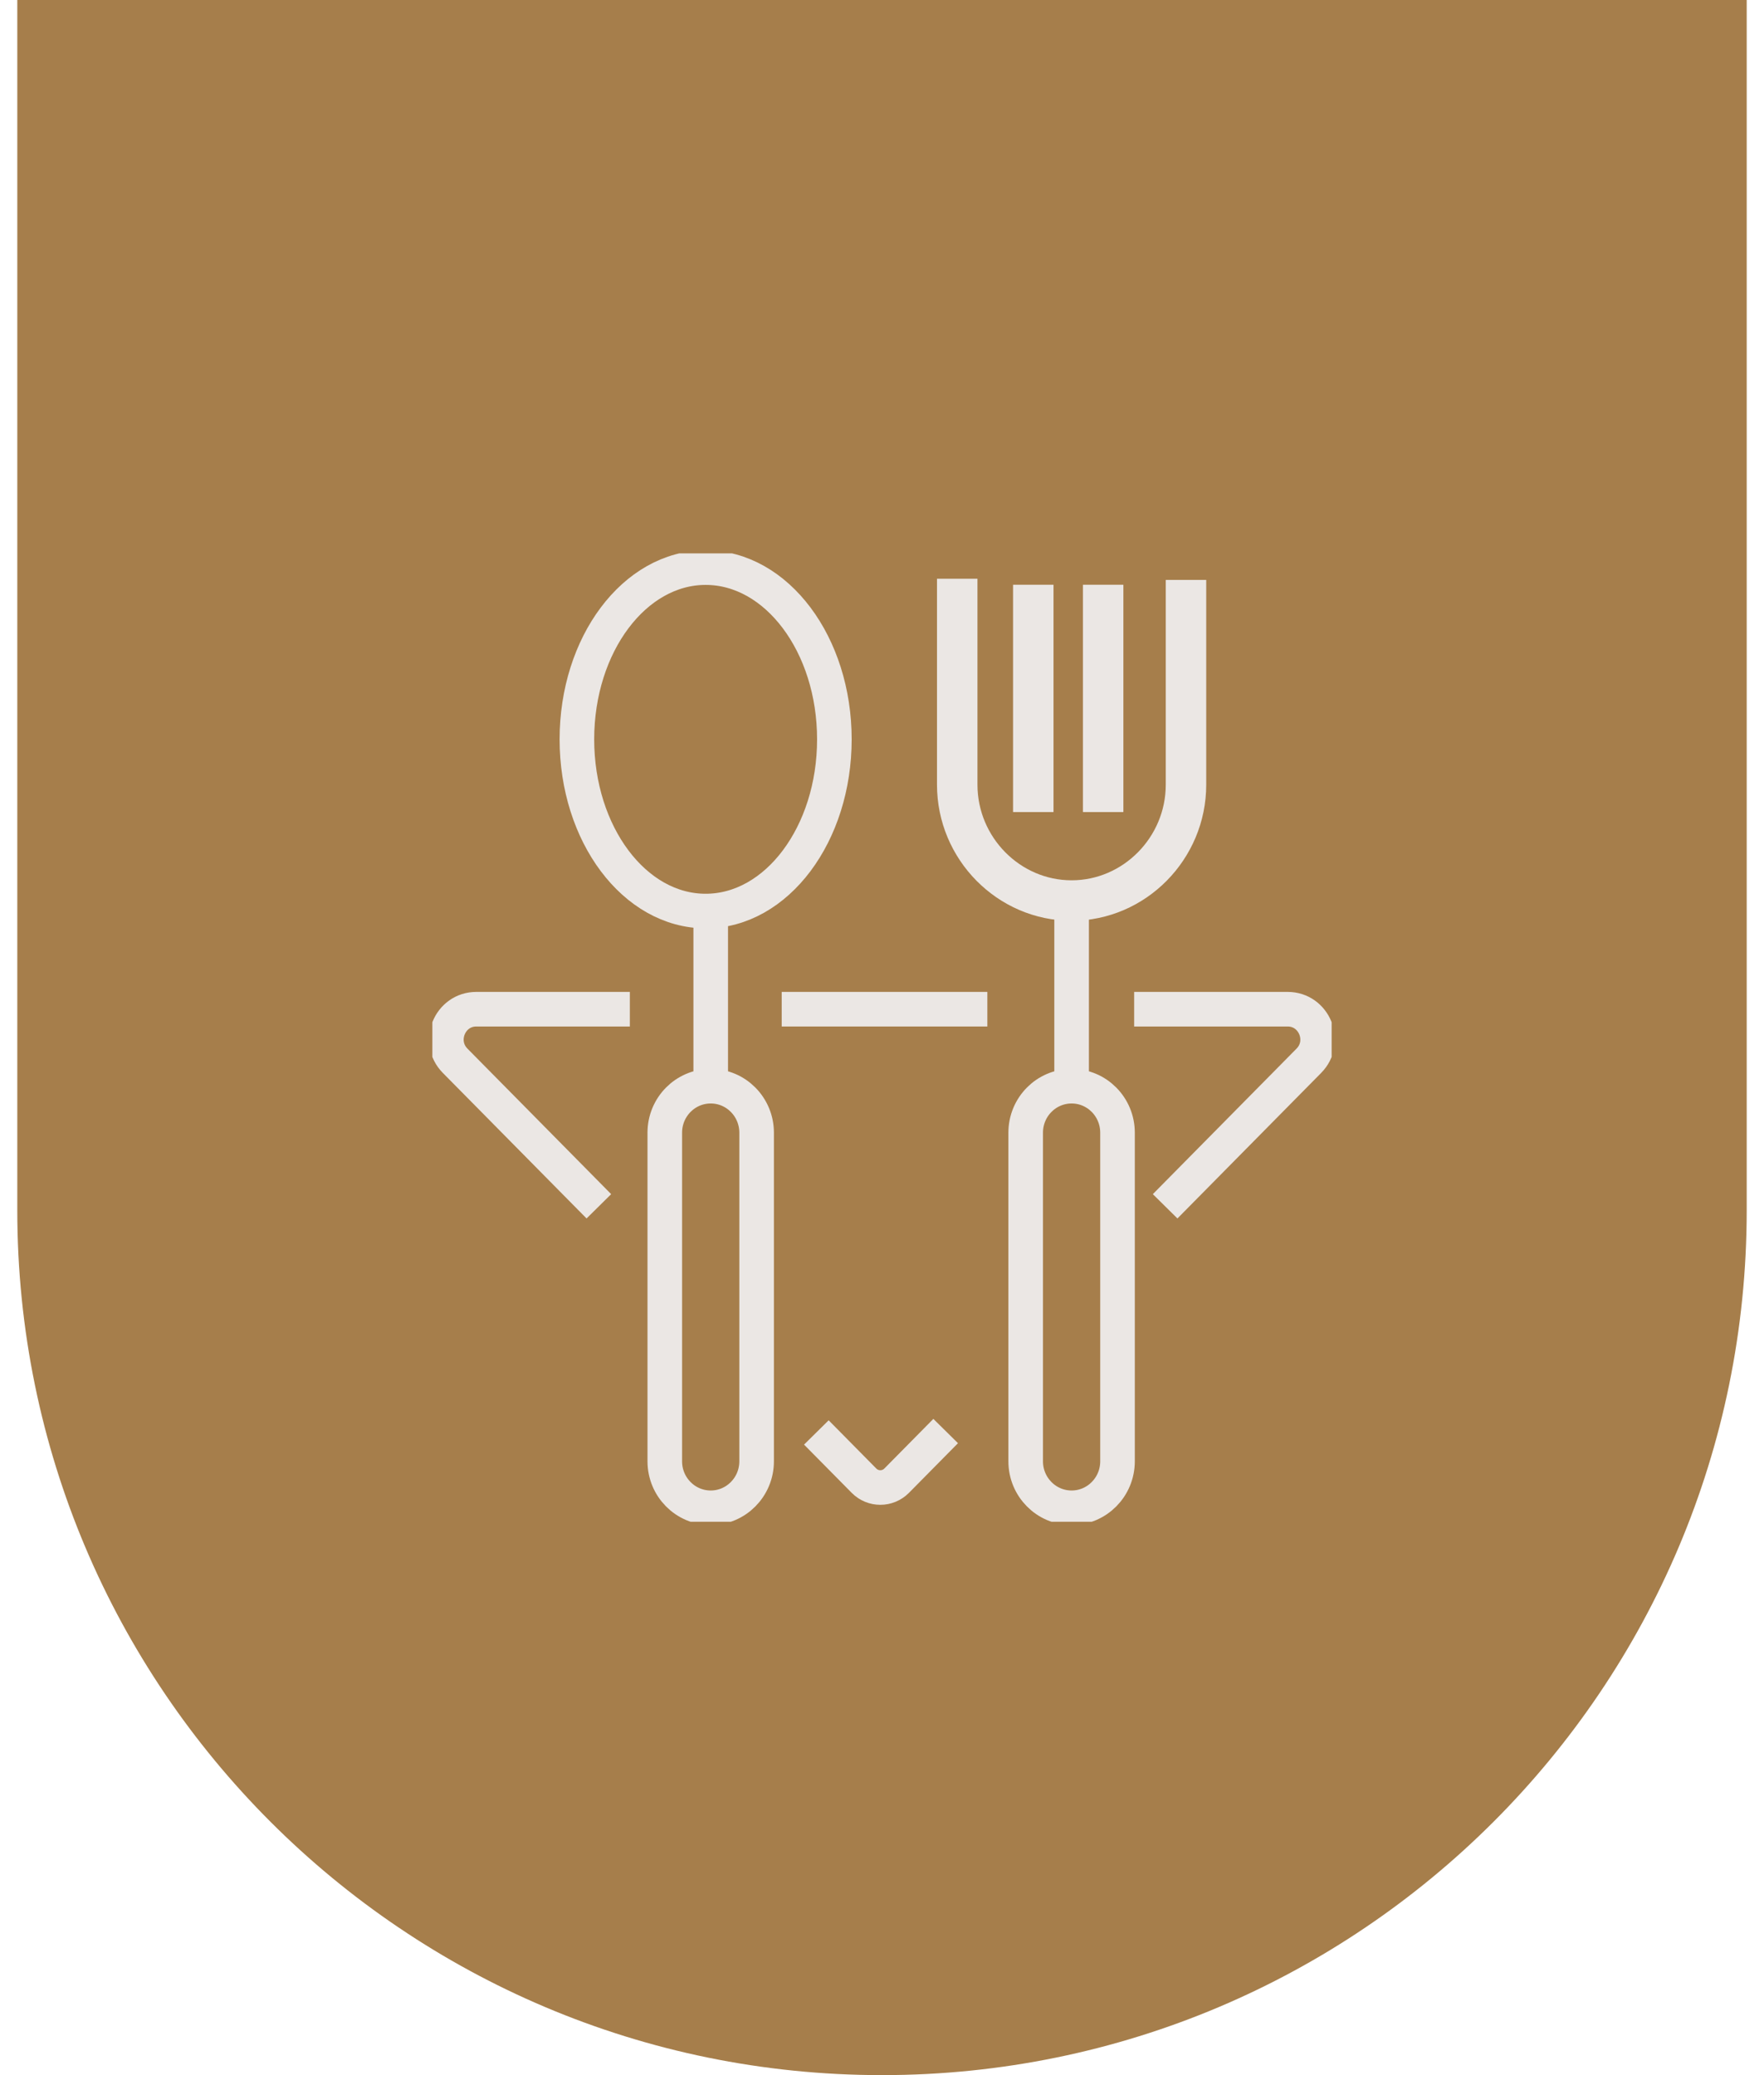 <svg width="51" height="60" viewBox="0 0 51 60" fill="none" xmlns="http://www.w3.org/2000/svg">
<path d="M0.5 0H50.5V35C50.5 48.807 39.307 60 25.5 60C11.693 60 0.5 48.807 0.5 35V0Z" fill="#A67E4B"/>
<g clip-path="url(#clip0_333_672)">
<path d="M18.21 29.18H13.771C13.005 29.18 12.614 30.12 13.16 30.672L17.314 34.879" stroke="#EBE7E4" stroke-miterlimit="10"/>
<path d="M32.79 29.18H37.229C37.995 29.18 38.386 30.12 37.84 30.672L33.686 34.879" stroke="#EBE7E4" stroke-miterlimit="10"/>
<path d="M22.6 29.18H28.546" stroke="#EBE7E4" stroke-miterlimit="10"/>
<path d="M23.602 41.418L24.979 42.812C25.239 43.076 25.663 43.076 25.924 42.812L27.341 41.377" stroke="#EBE7E4" stroke-miterlimit="10"/>
<path d="M20.548 26.029V31.844" stroke="#EBE7E4" stroke-miterlimit="10"/>
<path d="M21.875 32.751C21.875 32.008 21.281 31.406 20.548 31.406C19.814 31.406 19.22 32.008 19.22 32.751V42.252C19.22 42.994 19.814 43.596 20.548 43.596C21.281 43.596 21.875 42.994 21.875 42.252V32.751Z" stroke="#EBE7E4" stroke-miterlimit="10"/>
<path d="M30.982 26.029V31.844" stroke="#EBE7E4" stroke-miterlimit="10"/>
<path d="M32.309 32.751C32.309 32.008 31.715 31.406 30.982 31.406C30.248 31.406 29.654 32.008 29.654 32.751V42.252C29.654 42.994 30.248 43.596 30.982 43.596C31.715 43.596 32.309 42.994 32.309 42.252V32.751Z" stroke="#EBE7E4" stroke-miterlimit="10"/>
<path d="M20.401 26.342C22.457 26.342 24.123 24.119 24.123 21.377C24.123 18.635 22.457 16.412 20.401 16.412C18.345 16.412 16.679 18.635 16.679 21.377C16.679 24.119 18.345 26.342 20.401 26.342Z" stroke="#EBE7E4" stroke-miterlimit="10"/>
<path d="M34.289 16.767V22.689C34.289 24.528 32.798 26.038 30.982 26.038C29.165 26.038 27.675 24.528 27.675 22.689V16.734" stroke="#EBE7E4" stroke-width="1.17" stroke-miterlimit="10"/>
<path d="M29.874 16.907V23.48" stroke="#EBE7E4" stroke-width="1.17" stroke-miterlimit="10"/>
<path d="M31.894 16.907V23.48" stroke="#EBE7E4" stroke-width="1.17" stroke-miterlimit="10"/>
</g>
<defs>
<clipPath id="clip0_333_672">
<rect width="26" height="28" fill="white" transform="translate(12.5 16)"/>
</clipPath>
</defs>
</svg>
